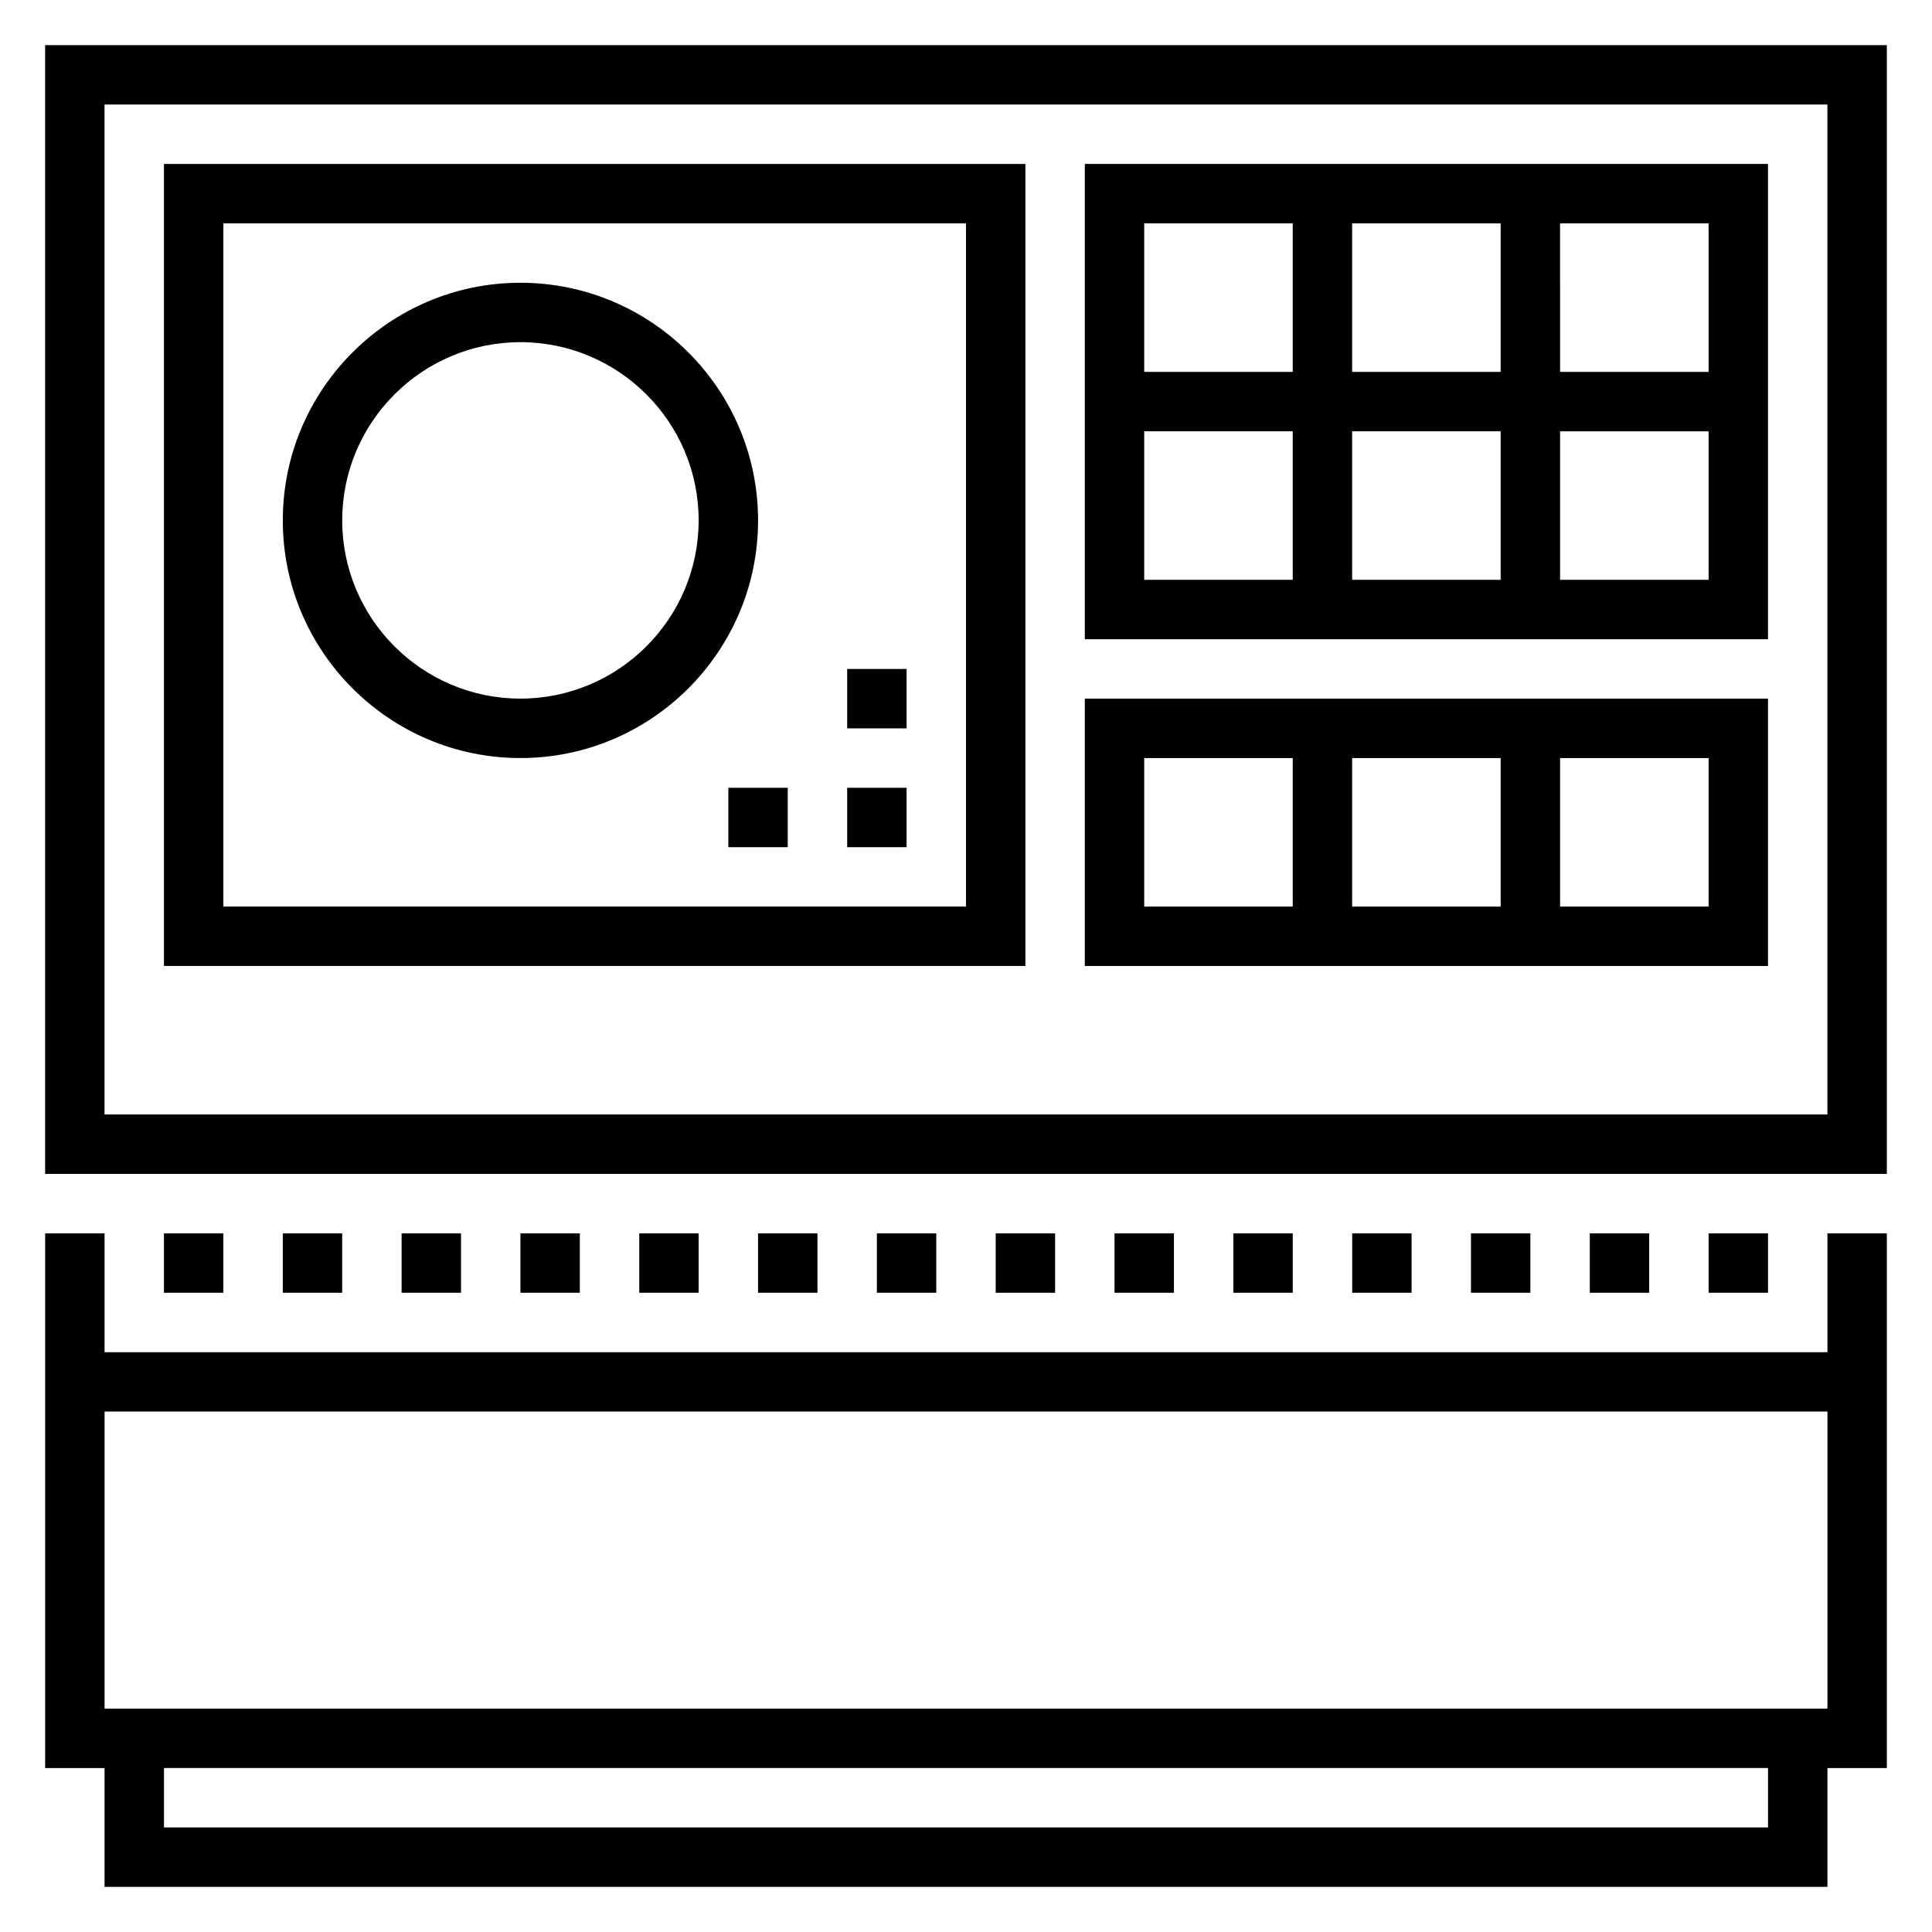 <?xml version="1.0" encoding="UTF-8"?>
<!-- Uploaded to: SVG Repo, www.svgrepo.com, Generator: SVG Repo Mixer Tools -->
<svg fill="#000000" width="800px" height="800px" version="1.1" viewBox="144 144 512 512" xmlns="http://www.w3.org/2000/svg">
 <g>
  <path d="m628.29 502.34h-456.58v-31.488h-15.746v141.7h15.742v31.488h456.58v-31.488h15.742l0.004-141.7h-15.742zm-15.746 125.95h-425.09v-15.742h425.09zm-440.83-31.488v-78.723h456.58v78.719z"/>
  <path d="m155.96 155.96v299.14h488.07v-299.14zm472.32 283.39h-456.58v-267.65h456.58z"/>
  <path d="m415.74 187.45h-228.29v212.54h228.29zm-15.742 196.8h-196.8v-181.05h196.8z"/>
  <path d="m612.54 187.45h-181.05v125.95h181.05zm-15.742 55.105h-39.359l-0.004-39.359h39.359zm-94.465 0v-39.359h39.359v39.359zm39.359 15.742v39.359h-39.359v-39.359zm-55.105-55.102v39.359h-39.359v-39.359zm-39.359 55.102h39.359v39.359h-39.359zm110.21 39.363v-39.359h39.359v39.359z"/>
  <path d="m612.54 329.15h-181.05v70.848h181.05zm-70.848 15.746v39.359h-39.359v-39.359zm-94.465 0h39.359v39.359h-39.359zm149.57 39.359h-39.359v-39.359h39.359z"/>
  <path d="m281.92 344.89c34.723 0 62.977-28.254 62.977-62.977 0-34.723-28.254-62.977-62.977-62.977-34.723 0-62.977 28.254-62.977 62.977 0 34.723 28.254 62.977 62.977 62.977zm0-110.21c26.047 0 47.23 21.184 47.23 47.23s-21.184 47.23-47.23 47.23-47.23-21.184-47.23-47.23 21.184-47.23 47.23-47.23z"/>
  <path d="m187.45 470.85h15.742v15.742h-15.742z"/>
  <path d="m218.94 470.85h15.742v15.742h-15.742z"/>
  <path d="m250.43 470.85h15.742v15.742h-15.742z"/>
  <path d="m281.92 470.85h15.742v15.742h-15.742z"/>
  <path d="m313.41 470.85h15.742v15.742h-15.742z"/>
  <path d="m344.89 470.85h15.742v15.742h-15.742z"/>
  <path d="m376.38 470.85h15.742v15.742h-15.742z"/>
  <path d="m407.87 470.85h15.742v15.742h-15.742z"/>
  <path d="m439.36 470.85h15.742v15.742h-15.742z"/>
  <path d="m470.85 470.85h15.742v15.742h-15.742z"/>
  <path d="m502.34 470.85h15.742v15.742h-15.742z"/>
  <path d="m533.82 470.85h15.742v15.742h-15.742z"/>
  <path d="m565.31 470.85h15.742v15.742h-15.742z"/>
  <path d="m596.8 470.85h15.742v15.742h-15.742z"/>
  <path d="m368.51 352.77h15.742v15.742h-15.742z"/>
  <path d="m337.02 352.77h15.742v15.742h-15.742z"/>
  <path d="m368.51 321.28h15.742v15.742h-15.742z"/>
 </g>
</svg>